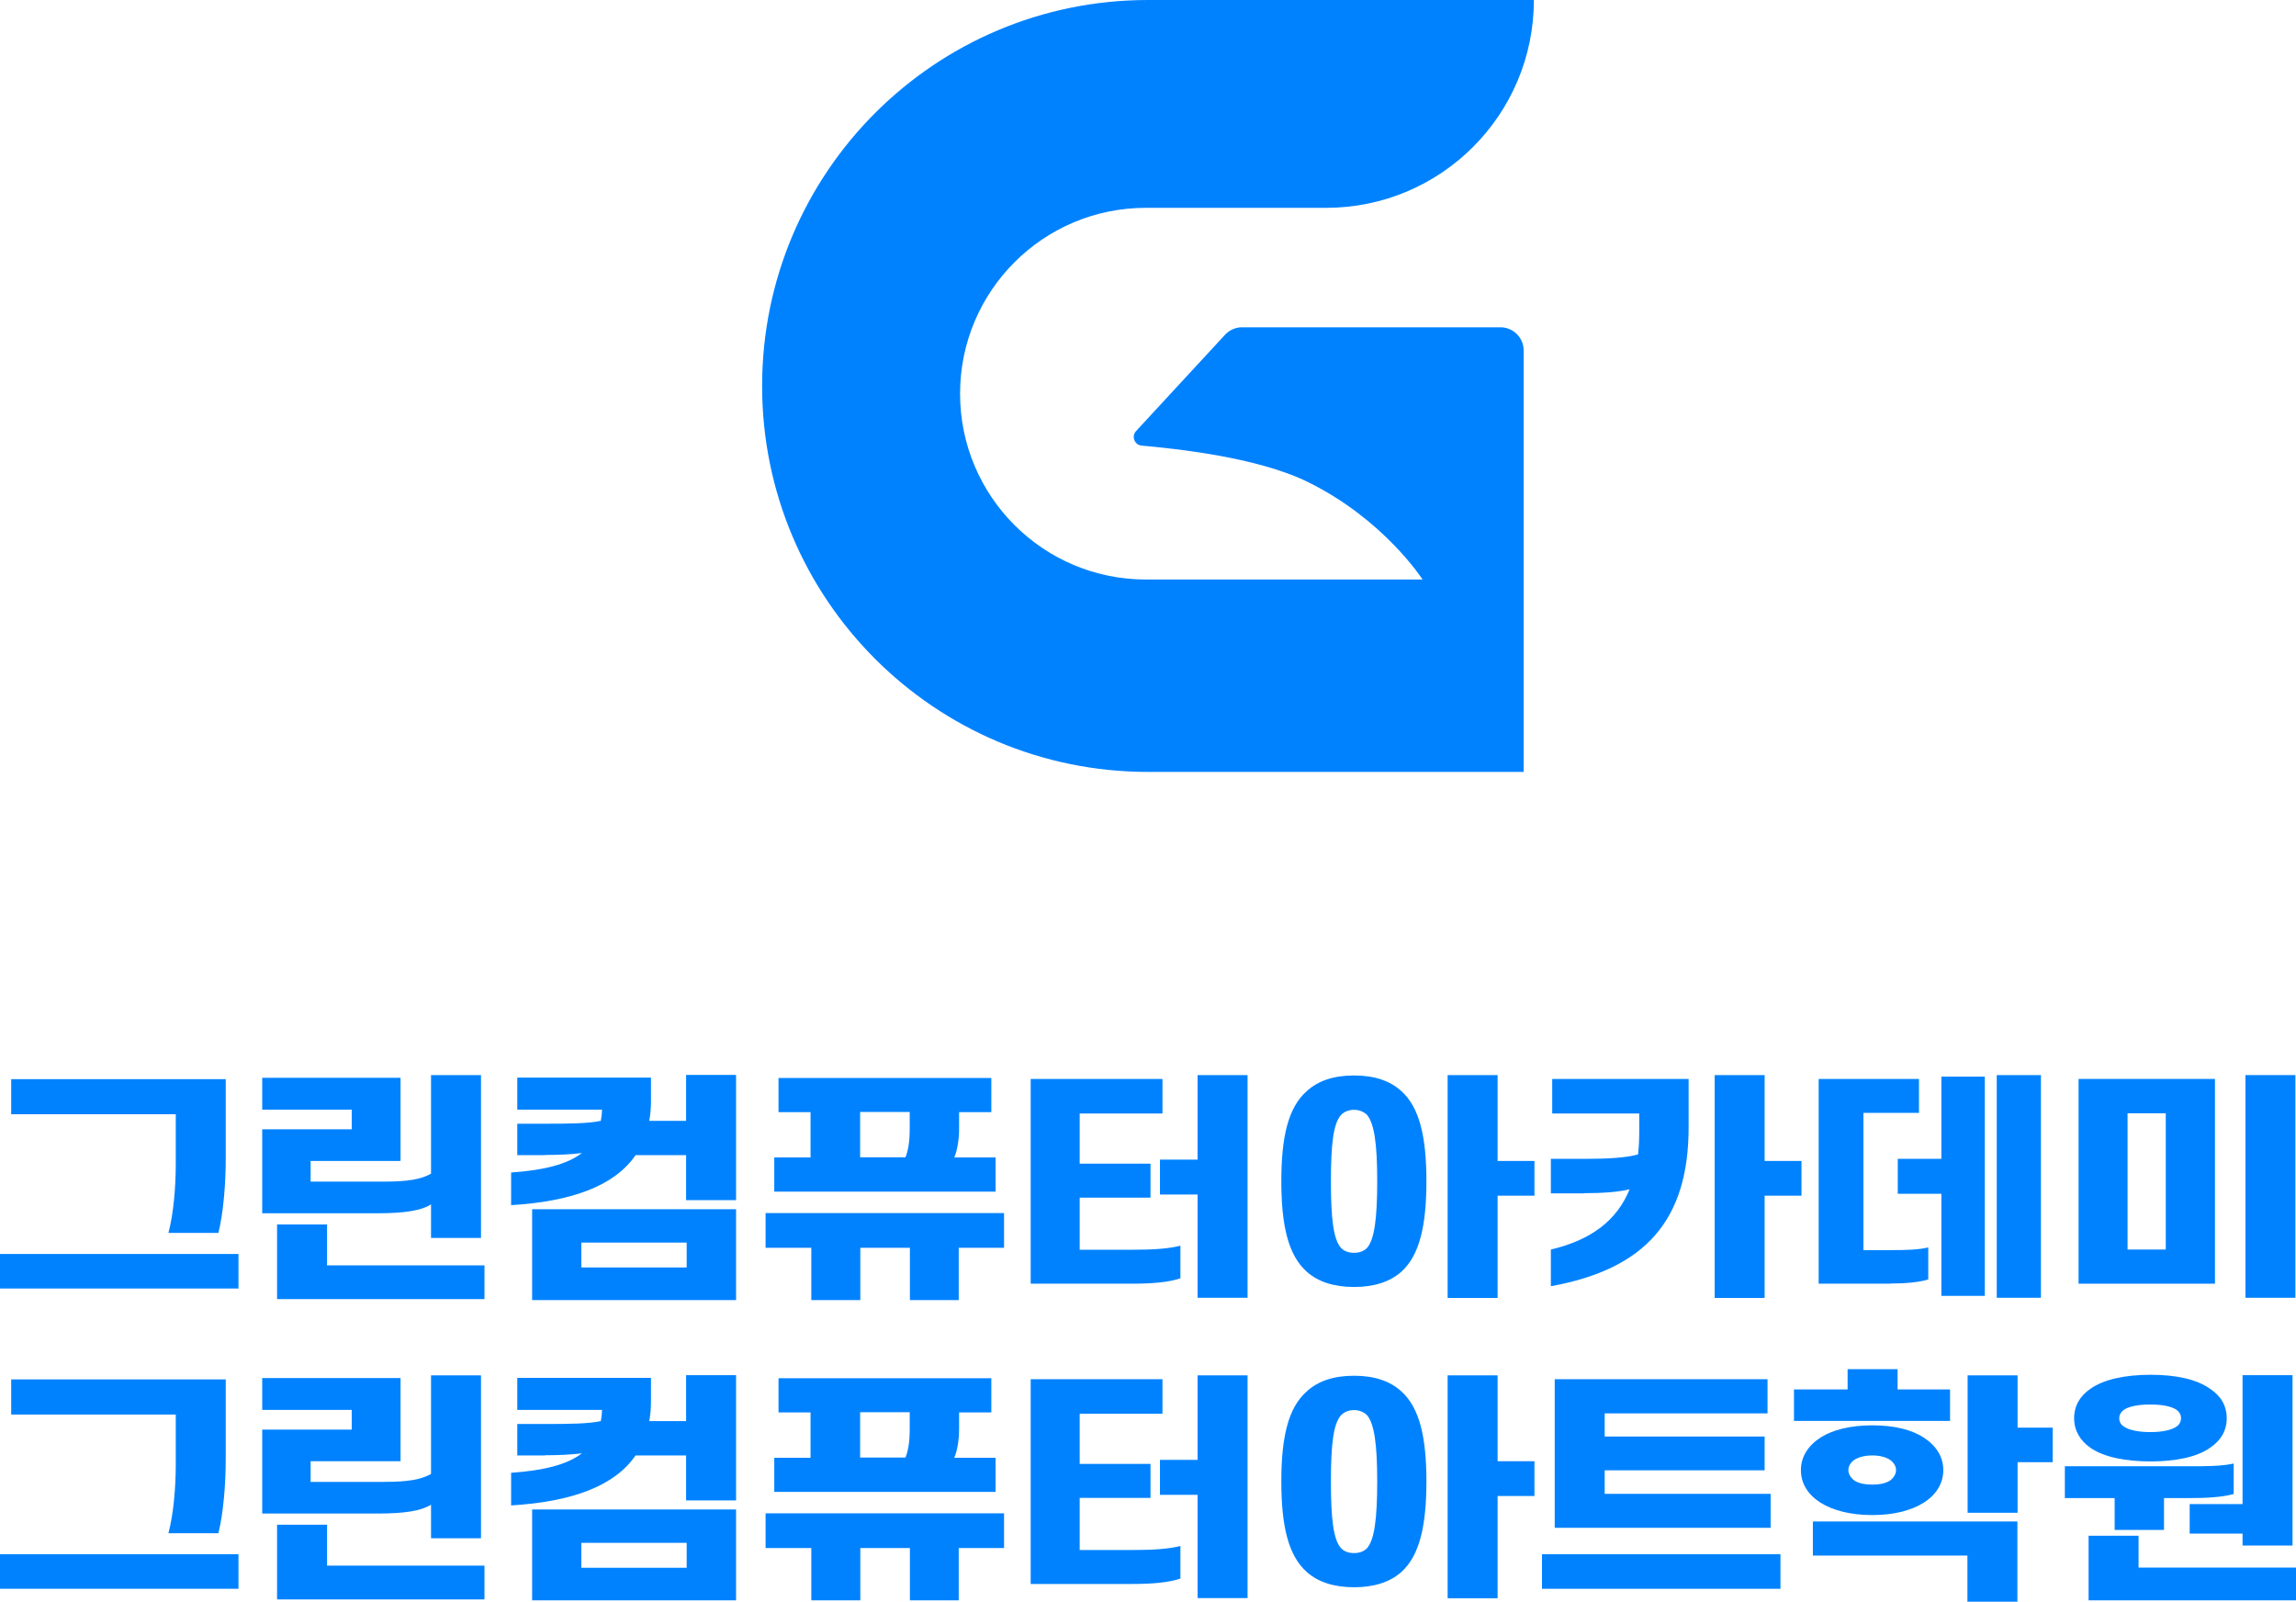 <?xml version="1.0" encoding="UTF-8"?>
<svg id="Layer_1" xmlns="http://www.w3.org/2000/svg" width="119" height="83" version="1.1" viewBox="0 0 119 83">
  <!-- Generator: Adobe Illustrator 29.2.1, SVG Export Plug-In . SVG Version: 2.1.0 Build 116)  -->
  <defs>
    <style>
      .st0 {
        fill: #0082ff;
      }
    </style>
  </defs>
  <g>
    <path class="st0" d="M12.36,66.77H0v-1.79h12.36v1.79ZM9.11,60.31v-2.57H.58v-1.82h11.12v4.09c0,1.33-.12,2.83-.38,3.88h-2.59c.27-1.02.38-2.41.38-3.57Z"/>
    <path class="st0" d="M19.59,62.87h-6v-4.35h4.64v-1.02h-4.64v-1.65h7.17v4.31h-4.66v1.07h3.83c1.21,0,1.89-.12,2.41-.41v-5.11h2.59v8.44h-2.59v-1.74c-.5.32-1.36.46-2.75.46ZM25.11,65.57v1.75h-10.75v-3.87h2.59v2.12h8.16Z"/>
    <path class="st0" d="M28.26,59.86h-1.45v-1.63h1.51c1.17,0,2.19-.01,2.82-.15.03-.17.06-.37.06-.58h-4.39v-1.66h6.93v1.21c0,.37-.03.71-.09,1.03h1.91v-2.38h2.59v6.49h-2.59v-2.33h-2.62c-1.09,1.59-3.3,2.4-6.45,2.59v-1.69c1.69-.12,2.9-.42,3.67-1.01-.56.07-1.23.1-1.91.1ZM38.15,67.37h-10.57v-4.71h10.57v4.71ZM35.59,65.68v-1.29h-5.46v1.29h5.46Z"/>
    <path class="st0" d="M42.05,64.66h-2.37v-1.8h12.36v1.8h-2.35v2.71h-2.53v-2.71h-2.57v2.71h-2.54v-2.71ZM49.46,59.98h2.14v1.77h-11.47v-1.77h1.88v-2.35h-1.66v-1.77h11.03v1.77h-1.67v.86c0,.54-.09,1.12-.25,1.49ZM47.15,57.62h-2.57v2.35h2.35c.15-.36.22-.9.22-1.38v-.97Z"/>
    <path class="st0" d="M55.96,60.3h3.67v1.76h-3.67v2.7h2.75c1.05,0,1.85-.05,2.47-.21v1.69c-.62.21-1.46.28-2.54.28h-5.22v-10.61h6.83v1.79h-4.29v2.6ZM62.07,55.71h2.59v11.54h-2.59v-5.35h-1.95v-1.81h1.95v-4.39Z"/>
    <path class="st0" d="M66.41,61.21c0-2.28.35-3.82,1.32-4.67.59-.54,1.4-.81,2.45-.81s1.86.27,2.45.81c.95.85,1.3,2.39,1.3,4.67s-.35,3.84-1.3,4.69c-.59.53-1.43.79-2.45.79s-1.86-.26-2.45-.79c-.96-.85-1.32-2.39-1.32-4.69ZM71.38,61.21c0-1.93-.15-2.99-.53-3.44-.18-.17-.41-.26-.67-.26-.27,0-.5.09-.67.26-.4.44-.53,1.5-.53,3.44s.13,3.03.53,3.46c.16.17.4.25.67.25.25,0,.49-.07.67-.25.38-.43.53-1.5.53-3.46ZM75.03,55.71h2.59v4.45h1.91v1.8h-1.91v5.3h-2.59v-11.54Z"/>
    <path class="st0" d="M82.08,61.84h-1.7v-1.79h1.77c1.18,0,2.11-.05,2.75-.23.04-.37.06-.74.06-1.15v-.97h-4.51v-1.79h7.07v2.51c0,4.78-2.22,7.34-7.14,8.23v-1.9c2.08-.49,3.42-1.5,4.08-3.12-.59.14-1.39.2-2.38.2ZM88.87,55.71h2.59v4.45h1.91v1.8h-1.91v5.3h-2.59v-11.54Z"/>
    <path class="st0" d="M97.99,66.52h-3.73v-10.61h5.2v1.76h-2.88v7.11h1.48c.74,0,1.39-.02,1.88-.14v1.66c-.49.15-1.18.21-1.95.21ZM100.62,61.86h-2.26v-1.81h2.26v-4.26h2.25v11.36h-2.25v-5.28ZM105.78,55.71v11.54h-2.29v-11.54h2.29Z"/>
    <path class="st0" d="M114.8,55.91v10.61h-7.07v-10.61h7.07ZM110.27,64.75h1.98v-7.06h-1.98v7.06ZM116.38,55.71h2.59v11.54h-2.59v-11.54Z"/>
    <path class="st0" d="M12.36,82.33H0v-1.79h12.36v1.79ZM9.11,75.87v-2.57H.58v-1.82h11.12v4.09c0,1.33-.12,2.83-.38,3.88h-2.59c.27-1.02.38-2.41.38-3.57Z"/>
    <path class="st0" d="M19.59,78.43h-6v-4.35h4.64v-1.02h-4.64v-1.65h7.17v4.31h-4.66v1.07h3.83c1.21,0,1.89-.12,2.41-.41v-5.11h2.59v8.44h-2.59v-1.74c-.5.32-1.36.46-2.75.46ZM25.11,81.13v1.75h-10.75v-3.87h2.59v2.12h8.16Z"/>
    <path class="st0" d="M28.26,75.42h-1.45v-1.63h1.51c1.17,0,2.19-.01,2.82-.15.03-.17.06-.37.06-.58h-4.39v-1.66h6.93v1.21c0,.37-.03.71-.09,1.03h1.91v-2.38h2.59v6.49h-2.59v-2.33h-2.62c-1.09,1.59-3.3,2.4-6.45,2.59v-1.69c1.69-.12,2.9-.42,3.67-1.01-.56.07-1.23.1-1.91.1ZM38.15,82.93h-10.57v-4.71h10.57v4.71ZM35.59,81.24v-1.29h-5.46v1.29h5.46Z"/>
    <path class="st0" d="M42.05,80.22h-2.37v-1.8h12.36v1.8h-2.35v2.71h-2.53v-2.71h-2.57v2.71h-2.54v-2.71ZM49.46,75.54h2.14v1.77h-11.47v-1.77h1.88v-2.35h-1.66v-1.77h11.03v1.77h-1.67v.86c0,.54-.09,1.12-.25,1.49ZM47.15,73.18h-2.57v2.35h2.35c.15-.36.22-.9.22-1.38v-.97Z"/>
    <path class="st0" d="M55.96,75.86h3.67v1.76h-3.67v2.7h2.75c1.05,0,1.85-.05,2.47-.21v1.69c-.62.21-1.46.28-2.54.28h-5.22v-10.61h6.83v1.79h-4.29v2.6ZM62.07,71.27h2.59v11.54h-2.59v-5.35h-1.95v-1.81h1.95v-4.39Z"/>
    <path class="st0" d="M66.41,76.77c0-2.28.35-3.82,1.32-4.67.59-.54,1.4-.81,2.45-.81s1.86.27,2.45.81c.95.85,1.3,2.39,1.3,4.67s-.35,3.84-1.3,4.69c-.59.53-1.43.79-2.45.79s-1.86-.26-2.45-.79c-.96-.85-1.32-2.39-1.32-4.69ZM71.38,76.77c0-1.93-.15-2.99-.53-3.44-.18-.17-.41-.26-.67-.26-.27,0-.5.09-.67.26-.4.44-.53,1.5-.53,3.44s.13,3.03.53,3.46c.16.17.4.25.67.25.25,0,.49-.07.67-.25.38-.43.53-1.5.53-3.46ZM75.03,71.27h2.59v4.45h1.91v1.8h-1.91v5.3h-2.59v-11.54Z"/>
    <path class="st0" d="M92.28,82.33h-12.36v-1.79h12.36v1.79ZM91.61,71.47v1.77h-8.44v1.2h8.29v1.75h-8.29v1.22h8.6v1.76h-11.19v-7.7h11.03Z"/>
    <path class="st0" d="M101.07,72v1.63h-8.09v-1.63h2.78v-1.05h2.59v1.05h2.72ZM93.34,76.18c0-.69.37-1.27,1.02-1.69.62-.39,1.52-.63,2.68-.63s2.04.23,2.66.63c.65.42,1.02,1,1.02,1.69s-.37,1.28-1.02,1.69c-.62.39-1.52.64-2.66.64s-2.06-.25-2.68-.64c-.65-.41-1.02-.99-1.02-1.69ZM93.96,80.61v-1.77h10.6v4.16h-2.59v-2.39h-8.01ZM95.8,76.18c0,.21.12.38.28.52.22.16.56.23.96.23s.72-.07.95-.23c.16-.14.28-.31.28-.52s-.12-.38-.28-.51c-.22-.16-.56-.25-.95-.25s-.74.09-.96.25c-.16.12-.28.3-.28.51ZM101.98,71.27h2.59v2.71h1.82v1.79h-1.82v2.62h-2.59v-7.12Z"/>
    <path class="st0" d="M109.61,77.63h-2.59v-1.65h6.5c.84,0,1.6,0,2.25-.14v1.58c-.64.17-1.42.21-2.32.21h-1.29v1.65h-2.56v-1.65ZM107.5,73.49c0-.64.31-1.16.84-1.52.69-.49,1.8-.73,3.12-.73s2.39.23,3.09.73c.55.36.86.87.86,1.52s-.31,1.16-.86,1.53c-.69.49-1.8.71-3.09.71s-2.42-.22-3.12-.71c-.53-.37-.84-.89-.84-1.53ZM119,81.23v1.7h-10.75v-3.35h2.59v1.65h8.16ZM113.04,73.49c0-.19-.09-.33-.24-.44-.27-.18-.75-.27-1.35-.27s-1.09.09-1.36.27c-.16.11-.25.26-.25.44,0,.2.09.34.25.44.27.18.75.28,1.36.28s1.08-.1,1.35-.28c.15-.1.24-.25.24-.44ZM118.82,71.27v8.82h-2.59v-.62h-2.74v-1.53h2.74v-6.68h2.59Z"/>
  </g>
  <path class="st0" d="M59.39,10.77h9.34C74.68,10.77,79.5,5.95,79.5,0h0s-20,0-20,0c-11.05,0-20,8.95-20,20h0c0,11.05,8.95,20,20,20h19.47v-21.84c0-.66-.54-1.2-1.2-1.2h-13.4c-.33,0-.65.14-.88.39l-4.61,4.99c-.25.27-.08.72.29.75,1.71.16,5.94.58,8.6,1.88,3.96,1.94,5.96,5.06,5.96,5.06h0s-14.34,0-14.34,0c-5.32,0-9.63-4.31-9.63-9.63h0c0-5.32,4.31-9.63,9.63-9.63Z"/>
</svg>